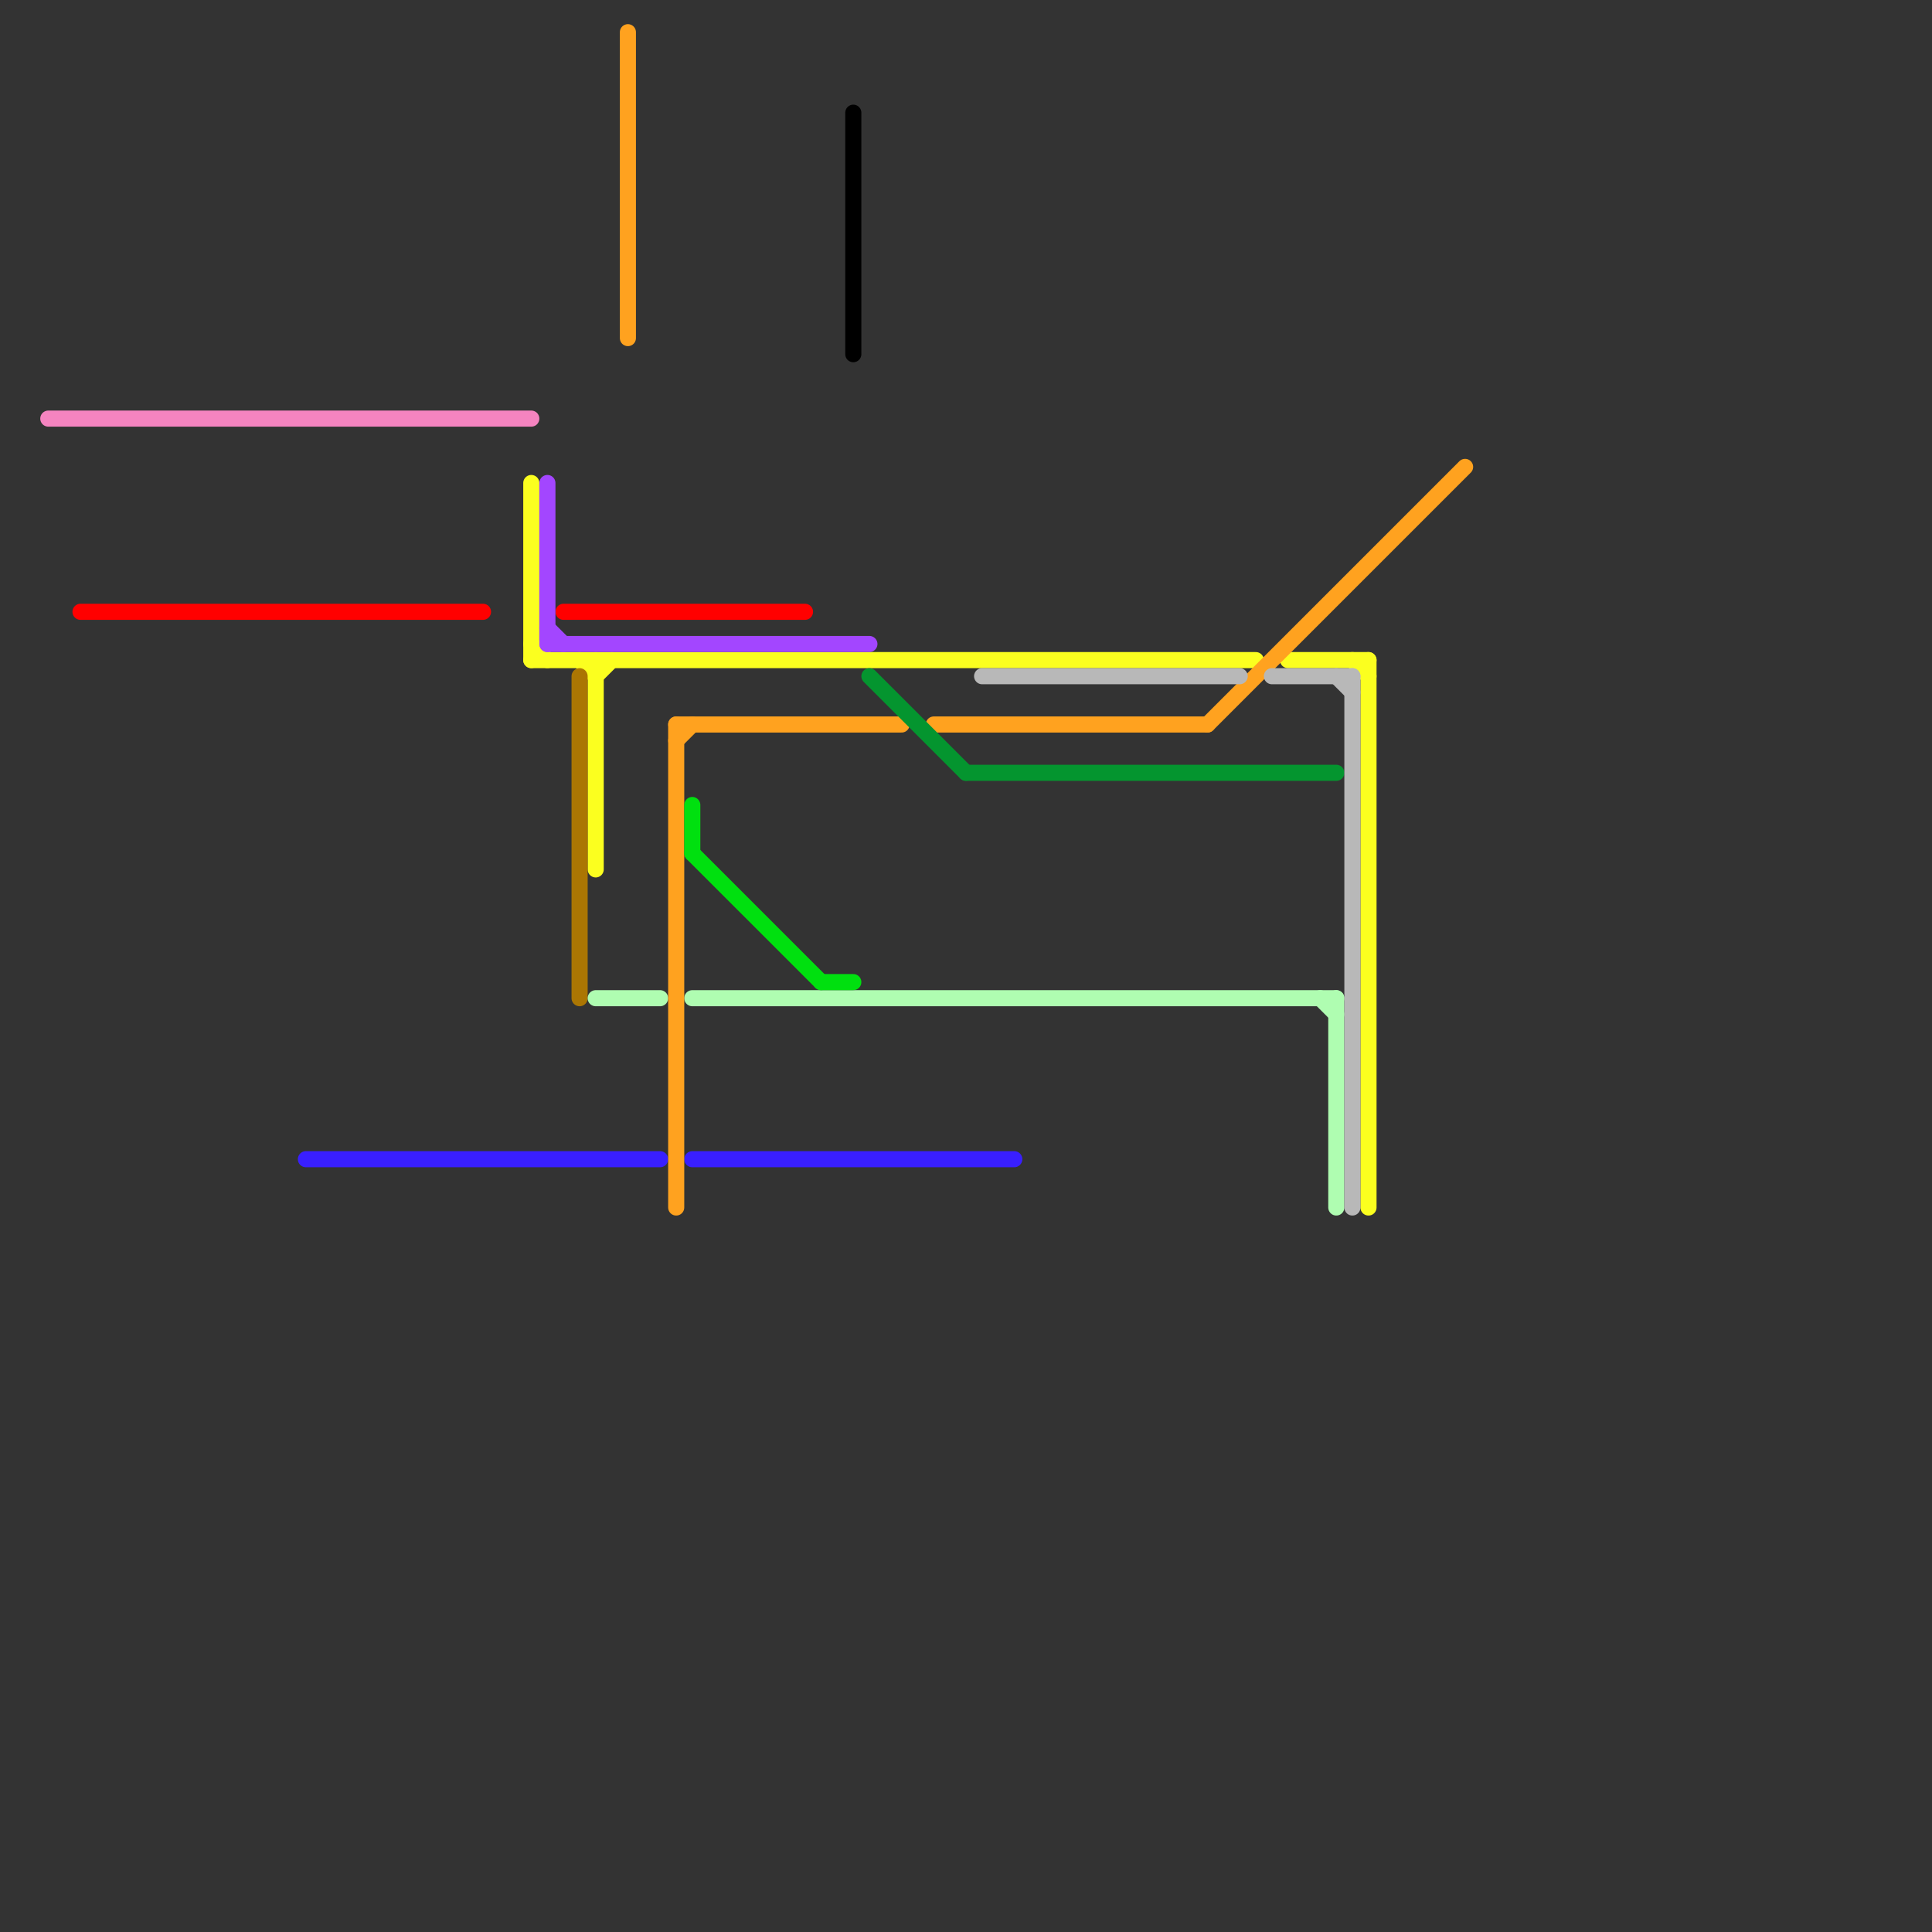 
<svg version="1.1" xmlns="http://www.w3.org/2000/svg" viewBox="0 0 120 120">
<rect x="0" y="0" width="120" height="120" fill="#333333" stroke="none"/>
<style>text { font: 1px Helvetica; font-weight: 600; white-space: pre; dominant-baseline: central; } line { stroke-width: 1; fill: none; stroke-linecap: round; stroke-linejoin: round; } .c0 { stroke: #f584c0 } .c1 { stroke: #ff0000 } .c2 { stroke: #391fff } .c3 { stroke: #fbff1f } .c4 { stroke: #a346ff } .c5 { stroke: #ab7603 } .c6 { stroke: #affdb1 } .c7 { stroke: #ffa21f } .c8 { stroke: #00e00f } .c9 { stroke: #000000 } .c10 { stroke: #04952f } .c11 { stroke: #b8b8b8 }</style><defs><g id="wm-xf"><circle r="1.2" fill="#000"/><circle r="0.9" fill="#fff"/><circle r="0.6" fill="#000"/><circle r="0.3" fill="#fff"/></g><g id="wm"><circle r="0.6" fill="#000"/><circle r="0.3" fill="#fff"/></g></defs><line class="c0" x1="3" y1="26" x2="33" y2="26"/><line class="c1" x1="35" y1="38" x2="50" y2="38"/><line class="c1" x1="5" y1="38" x2="30" y2="38"/><line class="c2" x1="19" y1="72" x2="41" y2="72"/><line class="c2" x1="43" y1="72" x2="63" y2="72"/><line class="c3" x1="80" y1="41" x2="85" y2="41"/><line class="c3" x1="33" y1="40" x2="34" y2="41"/><line class="c3" x1="33" y1="30" x2="33" y2="41"/><line class="c3" x1="37" y1="42" x2="38" y2="41"/><line class="c3" x1="36" y1="41" x2="37" y2="42"/><line class="c3" x1="84" y1="41" x2="85" y2="42"/><line class="c3" x1="85" y1="41" x2="85" y2="75"/><line class="c3" x1="37" y1="41" x2="37" y2="54"/><line class="c3" x1="33" y1="41" x2="78" y2="41"/><line class="c4" x1="34" y1="40" x2="54" y2="40"/><line class="c4" x1="34" y1="39" x2="35" y2="40"/><line class="c4" x1="34" y1="30" x2="34" y2="40"/><line class="c5" x1="36" y1="42" x2="36" y2="62"/><line class="c6" x1="82" y1="62" x2="83" y2="63"/><line class="c6" x1="37" y1="62" x2="41" y2="62"/><line class="c6" x1="43" y1="62" x2="83" y2="62"/><line class="c6" x1="83" y1="62" x2="83" y2="75"/><line class="c7" x1="42" y1="46" x2="43" y2="45"/><line class="c7" x1="75" y1="45" x2="91" y2="29"/><line class="c7" x1="42" y1="45" x2="42" y2="75"/><line class="c7" x1="39" y1="2" x2="39" y2="21"/><line class="c7" x1="58" y1="45" x2="75" y2="45"/><line class="c7" x1="42" y1="45" x2="56" y2="45"/><line class="c8" x1="43" y1="50" x2="43" y2="53"/><line class="c8" x1="43" y1="53" x2="51" y2="61"/><line class="c8" x1="51" y1="61" x2="53" y2="61"/><line class="c9" x1="53" y1="7" x2="53" y2="22"/><line class="c10" x1="54" y1="42" x2="60" y2="48"/><line class="c10" x1="60" y1="48" x2="83" y2="48"/><line class="c11" x1="61" y1="42" x2="77" y2="42"/><line class="c11" x1="84" y1="42" x2="84" y2="75"/><line class="c11" x1="79" y1="42" x2="84" y2="42"/><line class="c11" x1="83" y1="42" x2="84" y2="43"/>
</svg>
